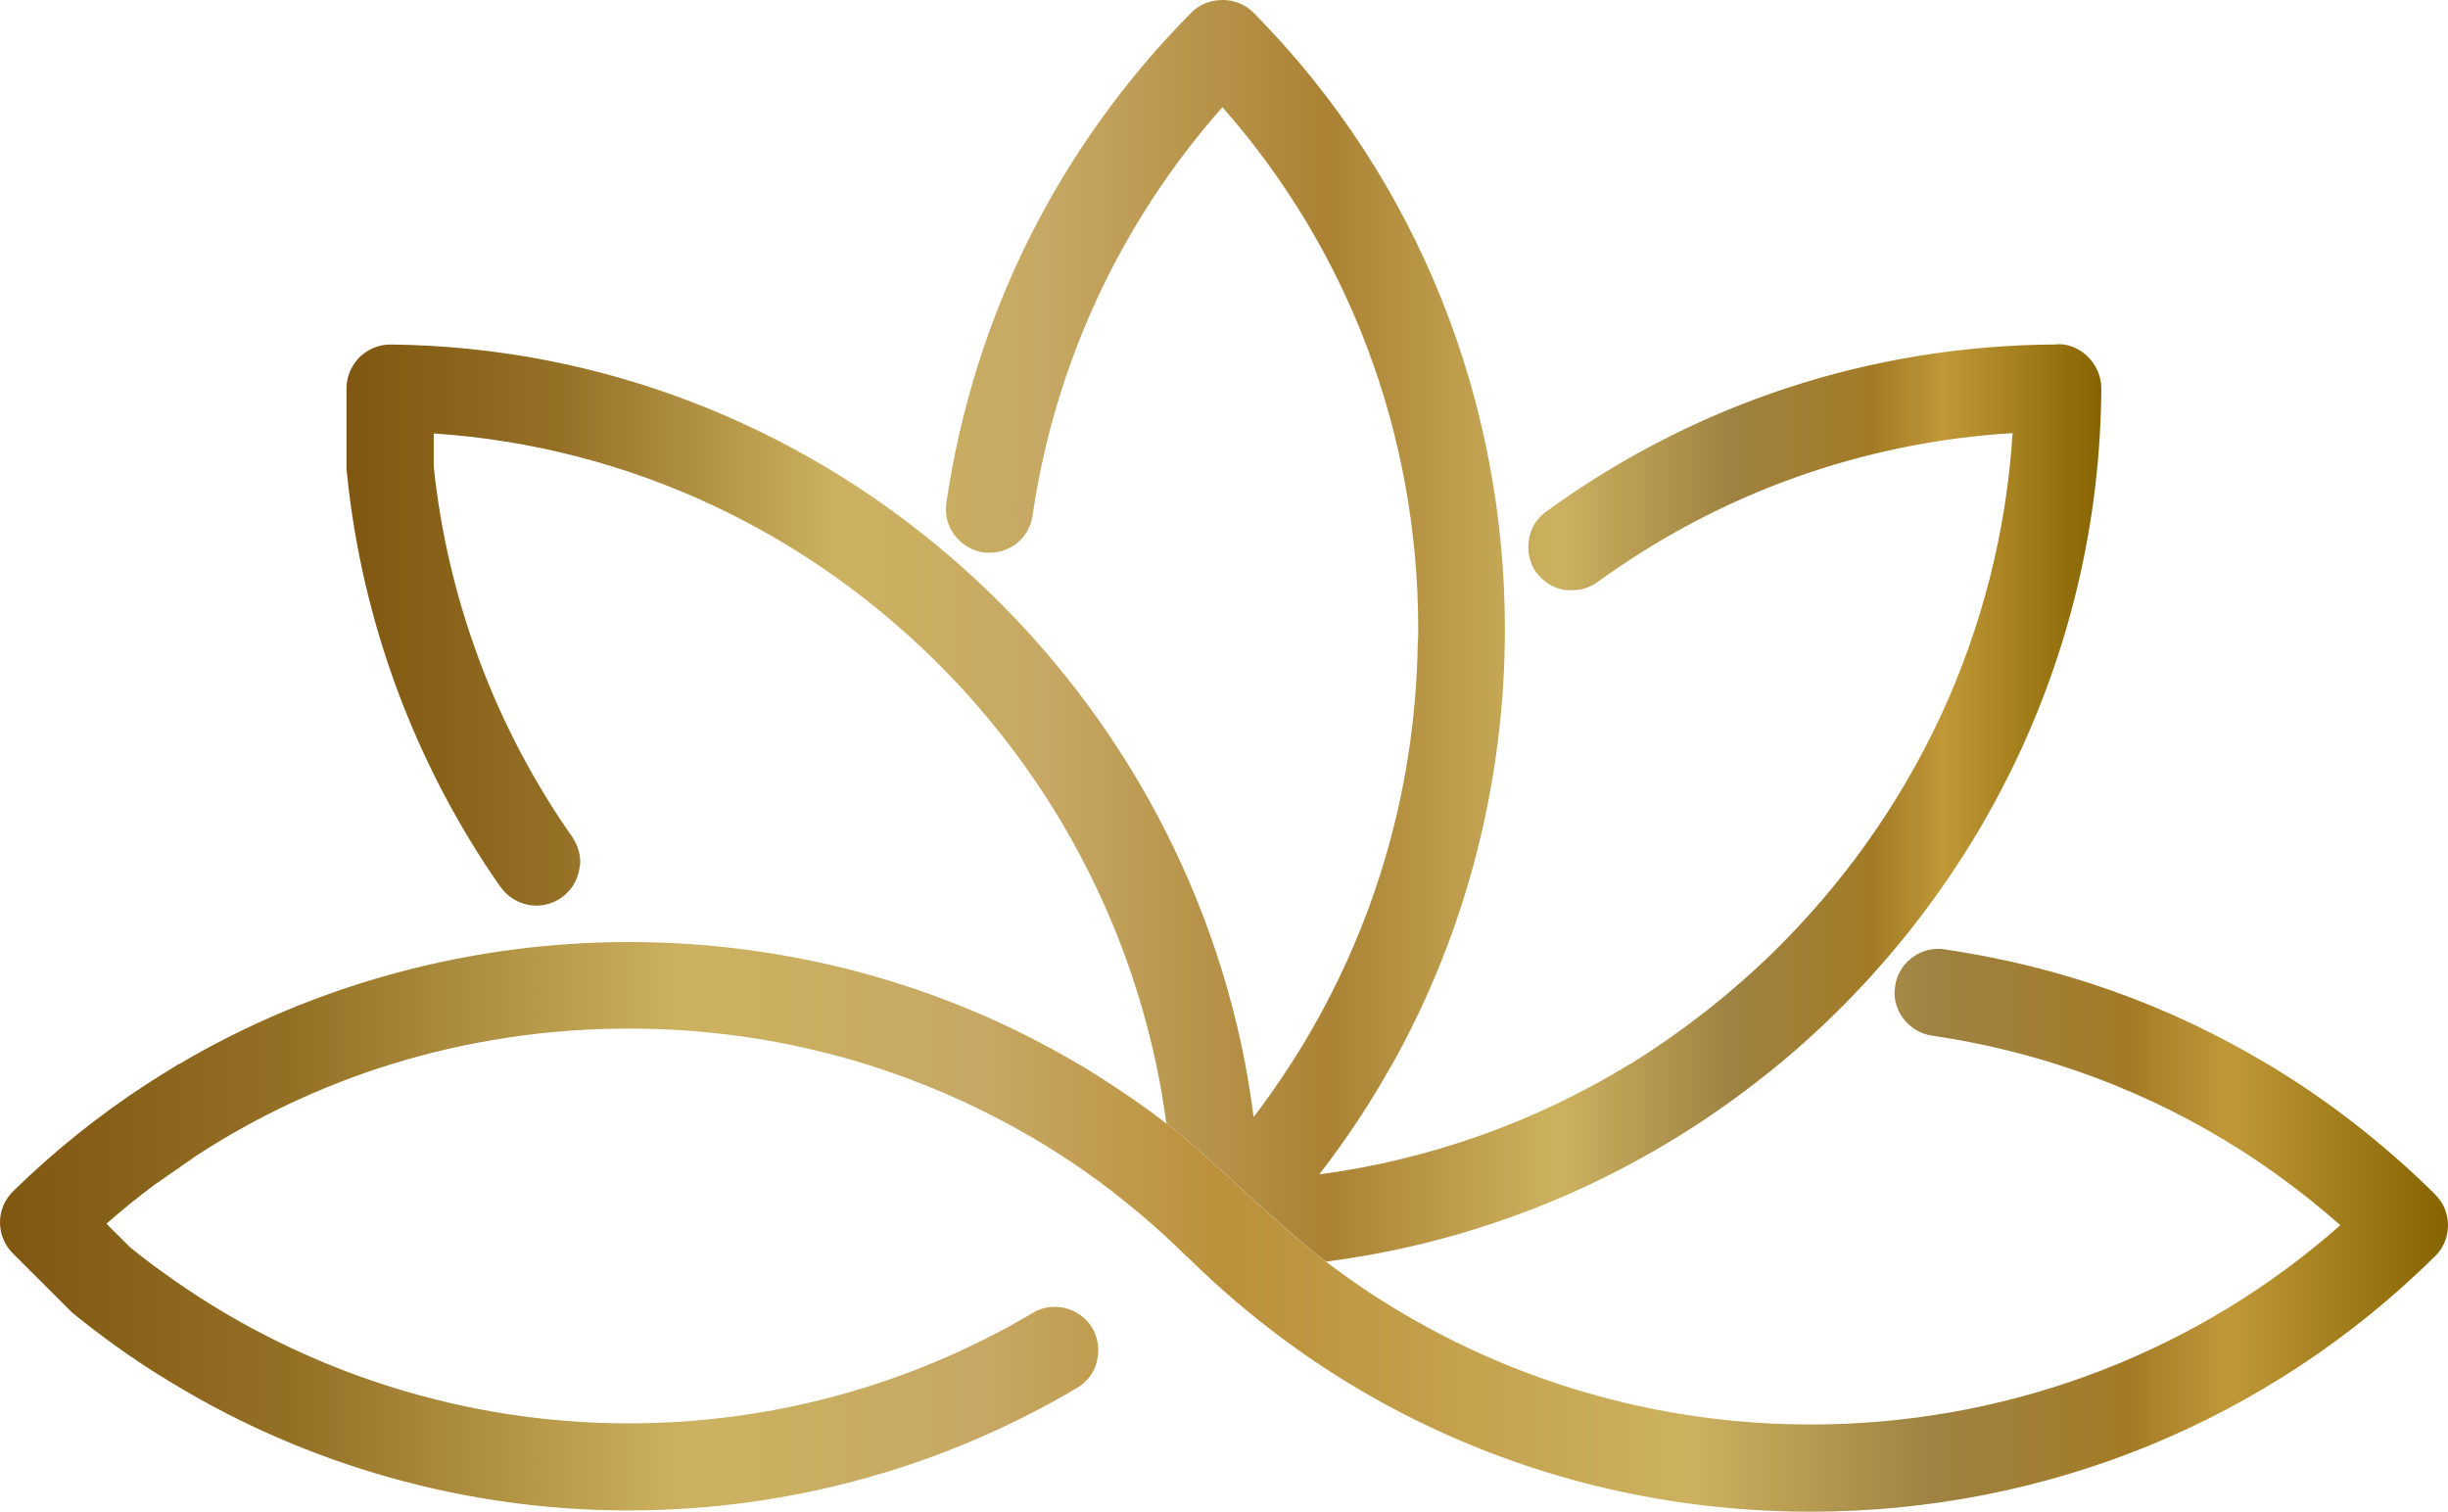 <?xml version="1.0" encoding="UTF-8"?>
<svg xmlns="http://www.w3.org/2000/svg" xmlns:xlink="http://www.w3.org/1999/xlink" id="Layer_2" viewBox="0 0 754.99 466.15">
  <defs>
    <style>.cls-1{fill:url(#linear-gradient);}.cls-1,.cls-2,.cls-3,.cls-4,.cls-5{stroke-width:0px;}.cls-2{fill:url(#linear-gradient-4);}.cls-3{fill:url(#linear-gradient-2);}.cls-4{fill:url(#linear-gradient-3);}.cls-5{fill:url(#linear-gradient-5);}</style>
    <linearGradient id="linear-gradient" x1="0" y1="378.32" x2="754.99" y2="378.32" gradientUnits="userSpaceOnUse">
      <stop offset="0" stop-color="#805711"></stop>
      <stop offset=".12" stop-color="#947025"></stop>
      <stop offset=".28" stop-color="#ccb260"></stop>
      <stop offset=".4" stop-color="#c6a864"></stop>
      <stop offset=".5" stop-color="#bb903a"></stop>
      <stop offset=".69" stop-color="#ccb260"></stop>
      <stop offset=".79" stop-color="#9e8241"></stop>
      <stop offset=".87" stop-color="#a37b26"></stop>
      <stop offset=".91" stop-color="#c09838"></stop>
      <stop offset="1" stop-color="#866400"></stop>
    </linearGradient>
    <linearGradient id="linear-gradient-2" x1="106.88" y1="194.53" x2="648.08" y2="194.53" gradientUnits="userSpaceOnUse">
      <stop offset="0" stop-color="#805711"></stop>
      <stop offset=".12" stop-color="#947025"></stop>
      <stop offset=".28" stop-color="#ccb260"></stop>
      <stop offset=".4" stop-color="#c6a864"></stop>
      <stop offset=".56" stop-color="#ab8234"></stop>
      <stop offset=".69" stop-color="#ccb260"></stop>
      <stop offset=".79" stop-color="#9e8241"></stop>
      <stop offset=".87" stop-color="#a37b26"></stop>
      <stop offset=".91" stop-color="#c09838"></stop>
      <stop offset="1" stop-color="#866400"></stop>
    </linearGradient>
    <linearGradient id="linear-gradient-3" y1="389.19" y2="389.19" xlink:href="#linear-gradient-2"></linearGradient>
    <linearGradient id="linear-gradient-4" x1="368.14" y1="400.77" x2="483.37" y2="400.77" xlink:href="#linear-gradient-2"></linearGradient>
    <linearGradient id="linear-gradient-5" y1="395.05" y2="395.05" xlink:href="#linear-gradient-2"></linearGradient>
  </defs>
  <g id="Layer_1-2">
    <path class="cls-1" d="m750.99,368.29c-15.8-15.58-33.01-29-51.61-40.13h-.07c-30.17-18.15-63.82-30.18-99.66-35.4-.55-.1-1.28-.15-1.83-.15-6.58,0-12.44,4.85-13.35,11.51,0,.66-.18,1.31-.18,1.97,0,6.55,4.94,12.3,11.52,13.29,13.16,1.91,25.96,4.87,38.39,8.79h-.03c32.41,10.19,62.01,27.03,87.61,49.66-43.61,38.6-99.82,60.32-158.63,61.42-1.6,0-3.2.04-4.8.04-47.21,0-93.02-13.42-132.22-38.25,0-.08-.2-.16-.4-.24-26.4-16.41-44.81-37.46-66.01-54.5v.2c-6.6-5.15-13.6-9.92-20.6-14.36-2-1.34-4.2-2.68-6.4-3.97h-.09c-42.43-25.16-90.52-37.66-138.62-37.66s-96.37,12.61-138.8,37.66h-.14c-1.6.98-3.2,1.97-4.8,2.99h0s-.05.04-.05.04v-.03c-1.63,1.01-3.26,2.04-4.87,3.09h-.02c-14.62,9.51-28.47,20.56-41.3,33.12-2.58,2.55-4.02,5.93-4.03,9.55v.08c0,3.54,1.45,7,3.94,9.49l17.6,17.57c.32.35.66.67,1.05.99,8.81,7.16,18.03,13.76,27.63,19.71v-.06l.05.03v.02c.84.52,1.68,1.04,2.53,1.56l.17.11h0c42.01,25.57,90.98,39.37,140.72,39.37h.4,0c48.81-.04,96.42-13.1,138.02-37.77,3.2-1.85,5.4-4.76,6.2-8.26.2-1.1.4-2.24.4-3.34,0-2.4-.6-4.72-1.8-6.81-1.8-3.11-4.8-5.27-8.2-6.18-1.2-.28-2.4-.43-3.4-.43-2.4,0-4.8.63-6.8,1.89-37.61,22.23-80.41,34-124.22,34.04h-.8c-49.87-.04-98.79-15.52-139.47-43.88l-6.8-4.87c-2.4-1.8-4.77-3.65-7.11-5.55l-7.29-7.27c4.73-4.14,9.61-8.1,14.61-11.84l13.39-9.31c18.57-12.05,38.71-21.46,59.83-28.03h.01c23.41-7.24,48.1-10.99,73.34-10.99,1.28,0,2.56.01,4.02.03,23.77.38,46.99,4.11,69.11,10.96h-.04c19.6,6.1,38.41,14.64,56.01,25.46,15.4,9.52,29.61,20.78,42.81,33.76v.04l.2.08c14,13.81,29.2,25.93,45.41,36.28,43.41,27.58,94.02,42.38,146.83,42.38,72.81,0,141.22-27.98,192.63-78.77,2.6-2.48,4-5.98,4-9.56s-1.4-7.04-4-9.52Z"></path>
    <path class="cls-3" d="m154.37,273.5c2.61,3.73,6.91,5.79,11.06,5.79,2.61,0,5.38-.84,7.68-2.43,2.92-2.05,4.92-5.13,5.53-8.68.15-.84.31-1.59.31-2.33,0-2.8-.92-5.41-2.46-7.75-23.66-33.7-38.42-73.18-42.72-114.16v-10.27c60.24,4.01,116.48,30.34,159.19,74.68,32.42,33.79,54.09,75.14,63.62,119.85h0c1.26,5.97,2.29,12,3.11,18.08,16.49,13.2,31.19,28.8,49.28,42.78,52.58-6.75,100.63-28.56,139.64-60.86h.04c60.24-49.94,98.96-124.99,99.42-208.53,0-3.55-1.54-7-4-9.52-2.46-2.52-5.84-4.01-9.07-4.01-.15,0-.46,0-.77.09-57.01.28-111.4,18.11-157.35,51.53-3.69,2.61-5.53,6.72-5.53,10.92,0,2.71.77,5.51,2.46,7.84,2.15,2.89,5.22,4.85,8.76,5.41.77.09,1.54.09,2.15.09,2.92,0,5.69-.84,7.99-2.52,37.49-27.26,81.59-43.13,128-45.93-3.84,60.86-30.27,117.8-74.68,160.93-13.35,12.87-27.93,24.15-43.28,33.67h-.09c-29.23,17.88-61.75,29.45-95.79,34.01,8.42-10.87,15.92-22.23,22.48-33.98h.05c23.2-41.54,34.73-87.93,34.73-134.23,0-68.98-25.82-137.78-77.6-190.14-2.46-2.43-5.84-3.83-9.53-3.83s-7.07,1.4-9.53,3.83c-41.03,41.45-67.15,93.72-75.6,151.31,0,.65-.15,1.31-.15,1.96,0,6.53,4.92,12.23,11.52,13.26.77.09,1.38.09,2,.09,6.61,0,12.29-4.76,13.22-11.48,6.91-47.05,27.2-90.45,58.55-125.92,39.03,44.25,60.39,101,60.39,160.93,0,1.59,0,3.17-.15,4.76-.77,46.57-14.44,91.08-39.16,129.44h-.02c-3.56,5.56-7.39,11-11.44,16.3-.71-5.47-1.58-10.9-2.57-16.26h.02c-23.97-124.9-133.22-220.57-263.53-221.97h-.15c-3.53,0-6.91,1.4-9.53,3.92-2.46,2.52-4,5.97-4,9.52v25.02c0,.37,0,.84.15,1.31,4.61,45.74,21.05,89.89,47.33,127.51Z"></path>
    <path class="cls-4" d="m409.33,389.33c-.12-.09-.24-.18-.35-.27,0,0,0,0-.01,0,.12.09.24.18.36.27Z"></path>
    <path class="cls-2" d="m425.77,400.77s0,0-.01,0c0,0,0,0,.01,0h0Z"></path>
    <path class="cls-5" d="m409.33,389.33c5.16,3.97,10.59,7.82,16.43,11.43-5.62-3.56-11.07-7.39-16.43-11.43Z"></path>
  </g>
</svg>
